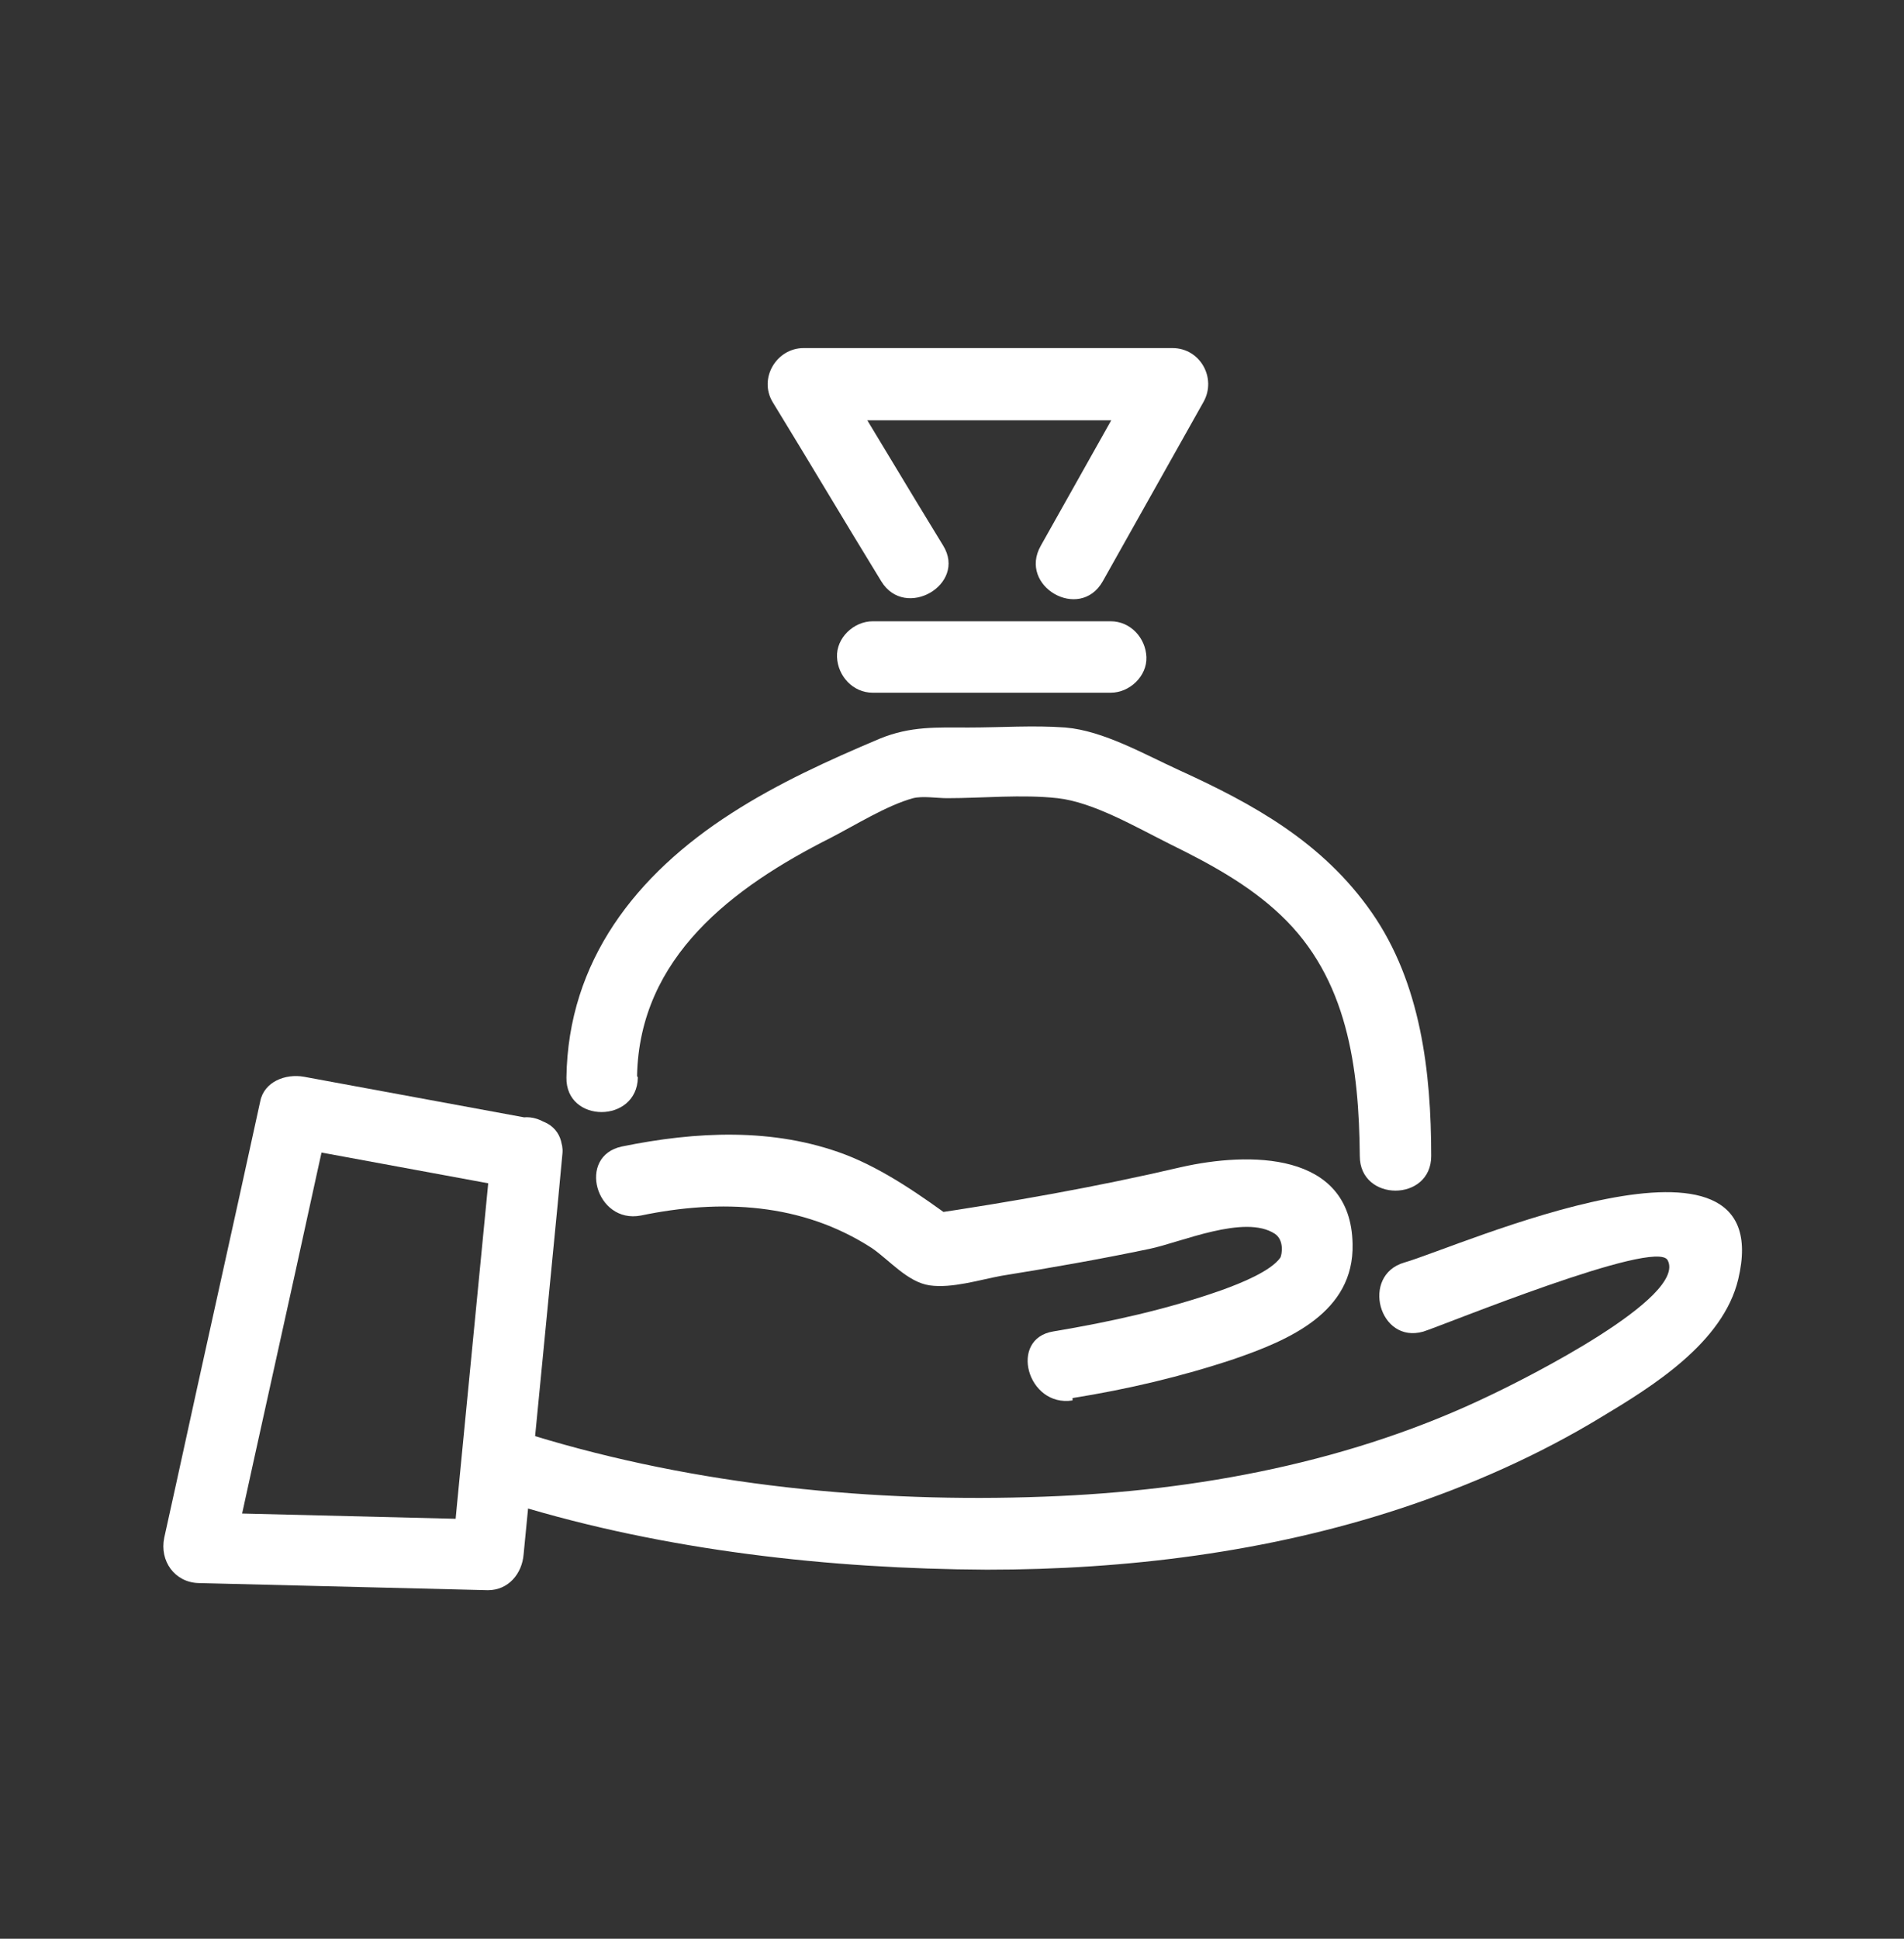 <svg width="56" height="57" viewBox="0 0 56 57" fill="#fff" xmlns="http://www.w3.org/2000/svg">
<rect x="0" y="0" width="56" height="57" fill="#333333" stroke="none"/>
<g clip-path="url(#clip0_3085_267592)">
<path d="M31.545 41.104C33.155 40.847 34.742 40.474 36.282 39.961C37.915 39.401 39.828 38.584 39.782 36.578C39.735 33.824 36.702 33.871 34.742 34.314C32.245 34.898 29.725 35.341 27.205 35.714L28.022 35.831C27.158 35.201 26.015 34.384 24.848 33.941C22.748 33.148 20.462 33.264 18.292 33.708C16.962 33.987 17.522 35.994 18.852 35.737C21.208 35.248 23.588 35.364 25.642 36.694C26.155 37.044 26.692 37.697 27.345 37.791C27.998 37.884 28.815 37.627 29.445 37.511C30.892 37.278 32.362 37.021 33.808 36.718C34.718 36.531 36.608 35.691 37.495 36.274C37.775 36.461 37.705 36.881 37.658 36.974C37.378 37.371 36.515 37.721 35.932 37.931C34.345 38.491 32.665 38.864 30.985 39.144C29.655 39.354 30.215 41.384 31.545 41.174V41.104Z" fill="#fff"/>
<path d="M15.145 44.236C19.578 45.59 24.408 46.126 29.028 46.15C33.135 46.15 37.288 45.636 41.185 44.353C43.238 43.676 45.245 42.789 47.088 41.669C48.605 40.76 50.681 39.476 51.125 37.609C52.361 32.406 42.865 36.676 41.301 37.12C40.018 37.493 40.555 39.523 41.861 39.15C42.398 38.986 48.698 36.396 49.048 37.05C49.632 38.146 44.825 40.55 43.892 40.993C39.808 42.976 35.235 43.84 30.708 44.003C25.715 44.19 20.488 43.676 15.681 42.206C14.398 41.809 13.838 43.84 15.121 44.236H15.145Z" fill="#fff"/>
<path d="M14.444 33.92L13.441 44.233L13.3 45.727L14.351 44.677C11.504 44.607 8.657 44.537 5.834 44.467L6.837 45.797C7.654 42.04 8.494 38.307 9.31 34.55L9.66 32.963L8.377 33.687C10.664 34.107 12.927 34.527 15.214 34.947C16.544 35.18 17.104 33.173 15.774 32.917C13.487 32.497 11.224 32.077 8.937 31.657C8.4 31.563 7.77 31.797 7.654 32.38C6.837 36.137 5.997 39.87 5.18 43.627L4.83 45.213C4.69 45.89 5.134 46.52 5.834 46.543C8.68 46.613 11.527 46.683 14.351 46.753C14.957 46.753 15.354 46.263 15.4 45.703L16.404 35.39L16.544 33.897C16.59 33.337 16.03 32.847 15.494 32.847C14.887 32.847 14.491 33.337 14.444 33.897V33.92Z" fill="#fff"/>
<path d="M18.737 31.634C18.807 28.134 21.56 26.081 24.43 24.634C25.154 24.261 26.087 23.677 26.857 23.467C27.137 23.397 27.557 23.467 27.86 23.467C28.91 23.467 30.054 23.351 31.104 23.467C32.154 23.584 33.39 24.307 34.417 24.82C35.56 25.381 36.727 26.011 37.66 26.897C39.644 28.764 39.97 31.401 39.994 33.99C39.994 35.344 42.094 35.344 42.094 33.99C42.094 31.517 41.79 28.904 40.344 26.827C38.897 24.75 36.844 23.631 34.697 22.651C33.67 22.184 32.457 21.484 31.337 21.39C30.404 21.32 29.424 21.39 28.49 21.39C27.557 21.39 26.787 21.344 25.877 21.717C24.384 22.347 22.89 23.024 21.514 23.91C18.714 25.707 16.707 28.25 16.66 31.68C16.637 33.034 18.737 33.034 18.76 31.68L18.737 31.634Z" fill="#fff"/>
<path d="M27.742 16.044C26.668 14.294 25.618 12.521 24.545 10.771L23.635 12.358H34.485L33.575 10.771C32.595 12.521 31.592 14.294 30.612 16.044C29.935 17.234 31.755 18.284 32.432 17.094C33.412 15.344 34.415 13.571 35.395 11.821C35.792 11.121 35.302 10.234 34.485 10.234H23.635C22.842 10.234 22.305 11.121 22.725 11.821C23.798 13.571 24.848 15.344 25.922 17.094C26.622 18.238 28.442 17.188 27.742 16.044Z" fill="#fff"/>
<path d="M25.668 20.366H32.668C33.228 20.366 33.741 19.876 33.718 19.316C33.695 18.756 33.251 18.266 32.668 18.266H25.668C25.108 18.266 24.595 18.756 24.618 19.316C24.641 19.876 25.085 20.366 25.668 20.366Z" fill="#fff"/>
</g>
<defs>
<clipPath id="clip0_3085_267592">
<rect width="56" height="56" fill="white" transform="translate(0 0.25)"/>
</clipPath>
</defs>
</svg>
